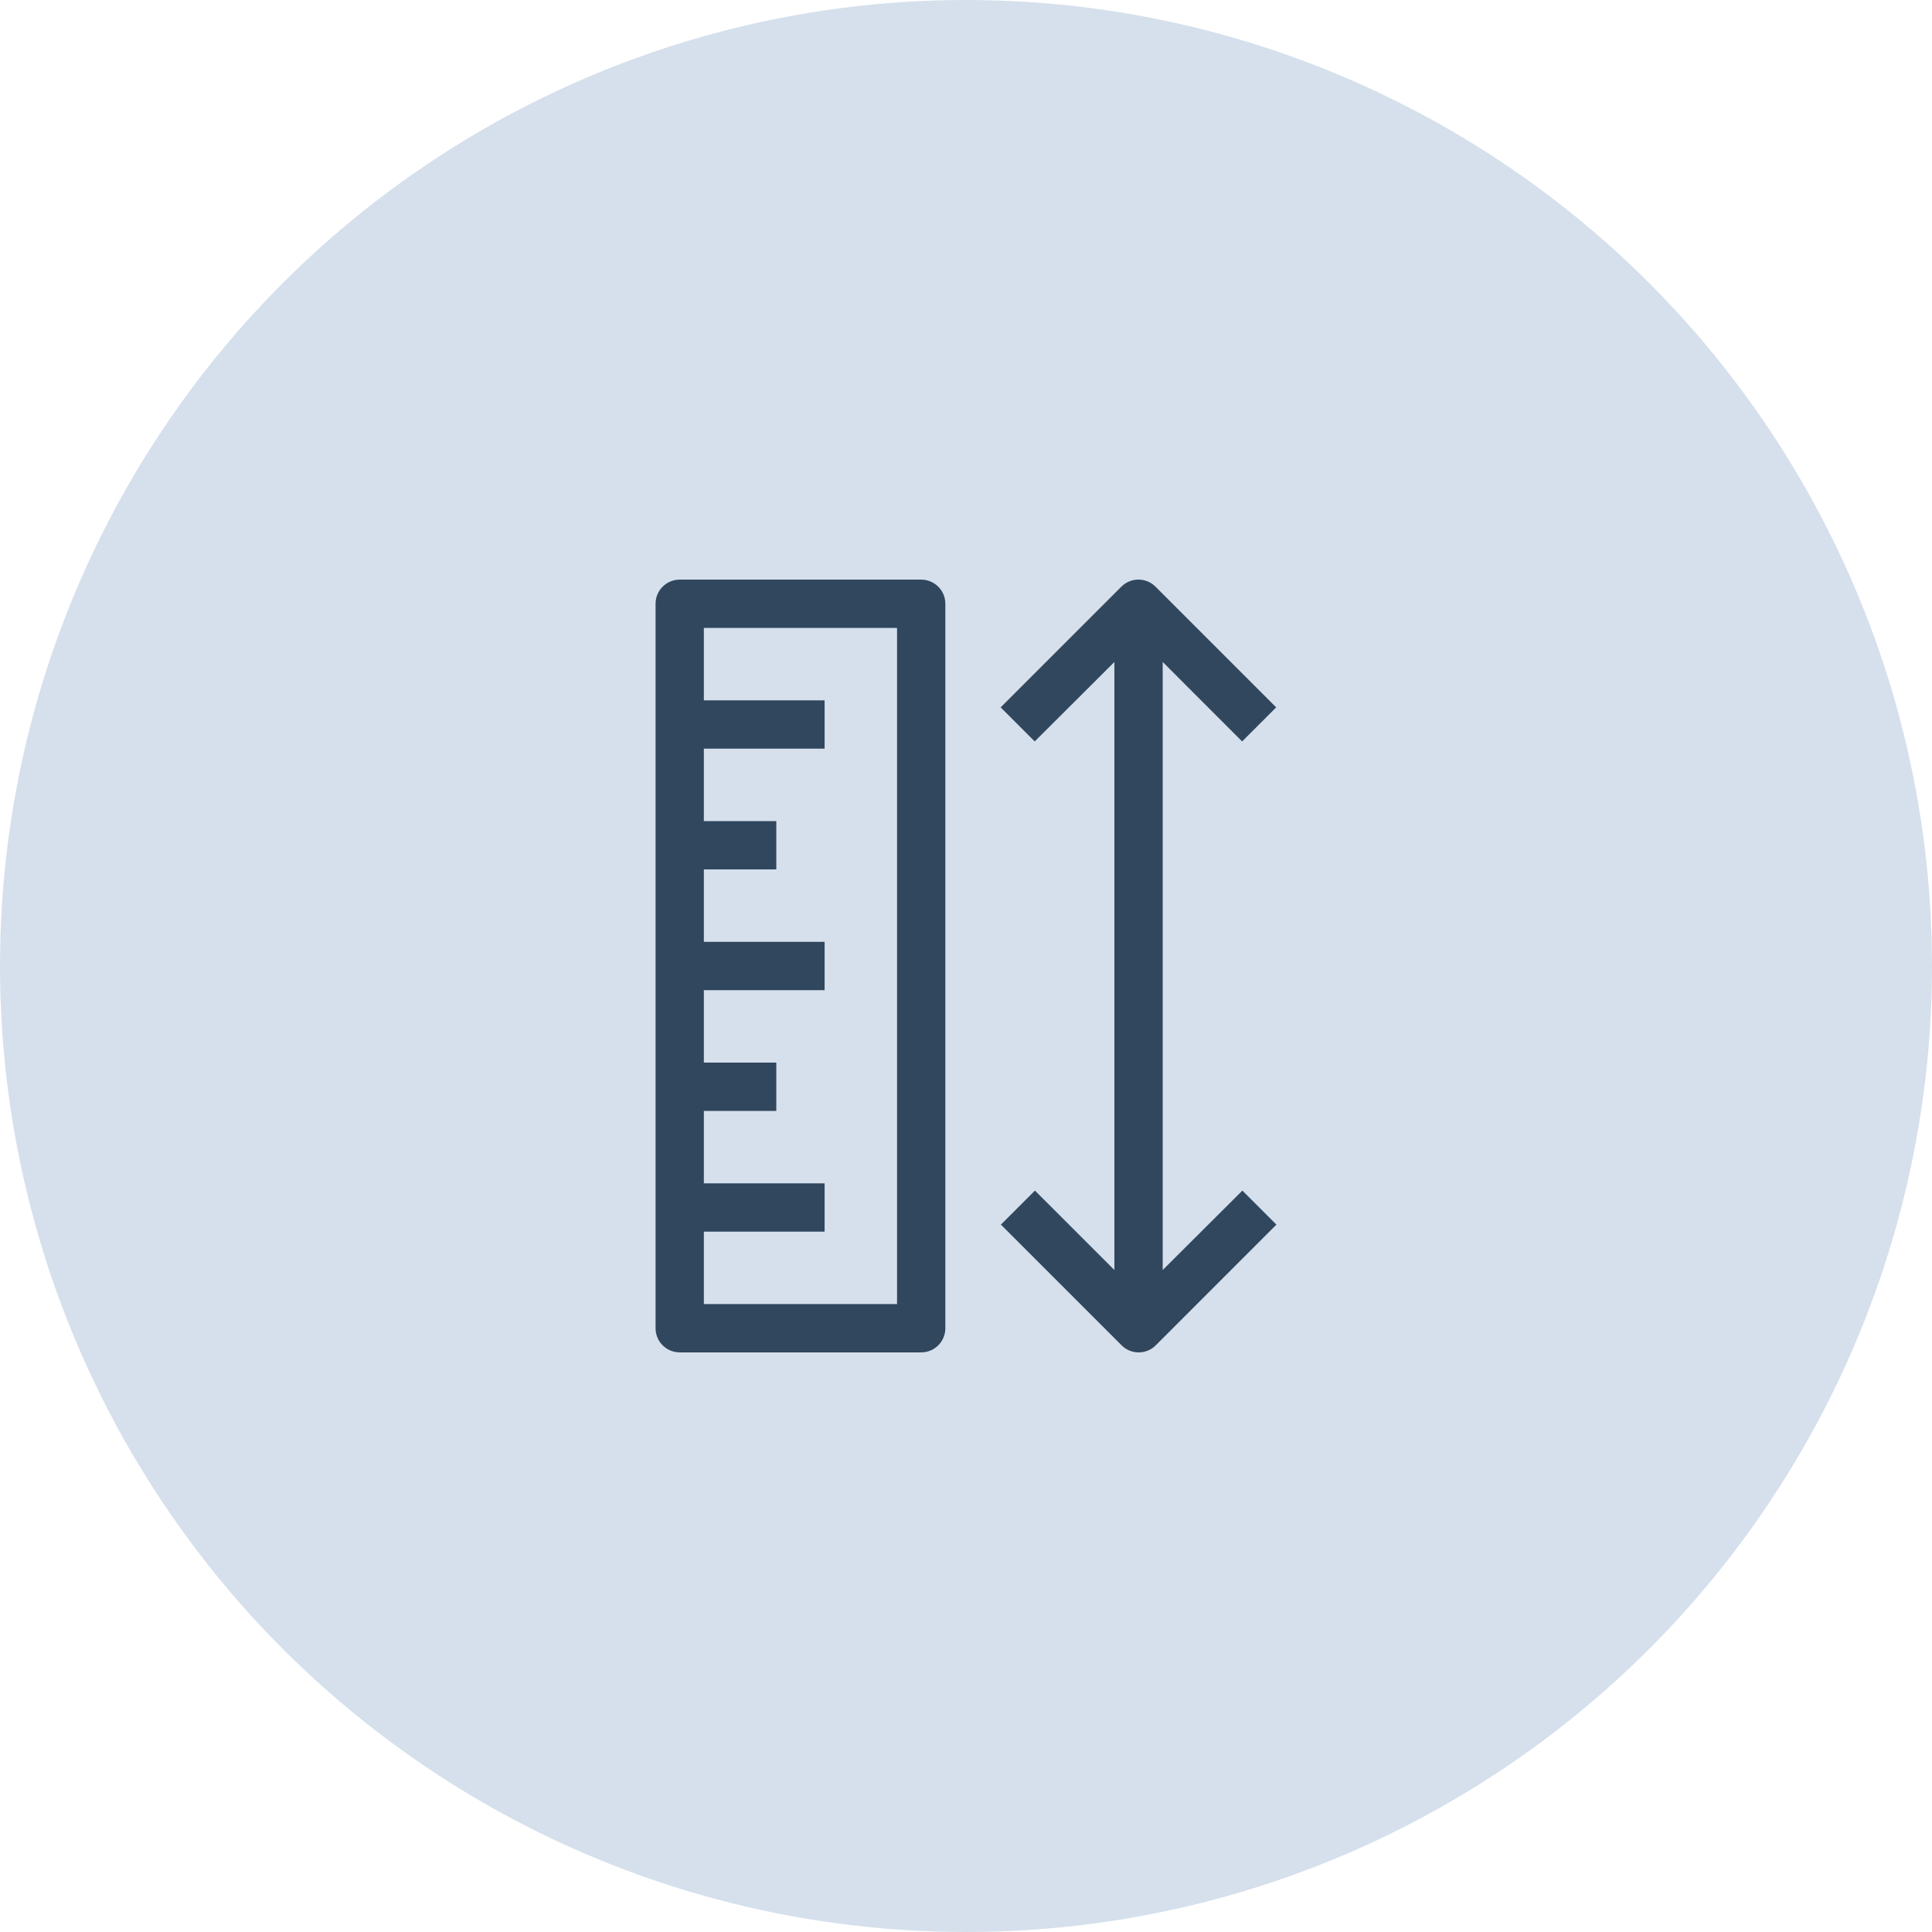 <svg width="80" height="80" viewBox="0 0 80 80" fill="none" xmlns="http://www.w3.org/2000/svg">
<circle cx="40" cy="40" r="40" fill="#D5E0EC"/>
<g clip-path="url(#clip0_305_1938)">
<path d="M38.145 24.001H28.146C27.593 24.001 27.146 24.448 27.146 25.001V54.999C27.146 55.552 27.593 55.999 28.146 55.999H38.145C38.697 55.999 39.145 55.552 39.145 54.999V25.001C39.145 24.448 38.697 24.001 38.145 24.001ZM37.145 53.999H29.145V50.999H34.145V49H29.145V46H32.145V44H29.145V41H34.145V39H29.145V36H32.145V34H29.145V31H34.145V29.001H29.145V26.001H37.145V53.999Z" fill="#30475E"/>
<path d="M51.444 49.3L48.145 52.589V27.411L51.434 30.701L52.844 29.291L47.845 24.291C47.455 23.903 46.825 23.903 46.435 24.291L41.435 29.291L42.845 30.701L46.145 27.411V52.589L42.855 49.3L41.445 50.709L46.445 55.709C46.835 56.097 47.465 56.097 47.855 55.709L52.854 50.709L51.444 49.3Z" fill="#30475E"/>
</g>
<defs>
<clipPath id="clip0_305_1938">
<rect width="32" height="32" fill="white" transform="translate(24 24)"/>
</clipPath>
</defs>
</svg>
